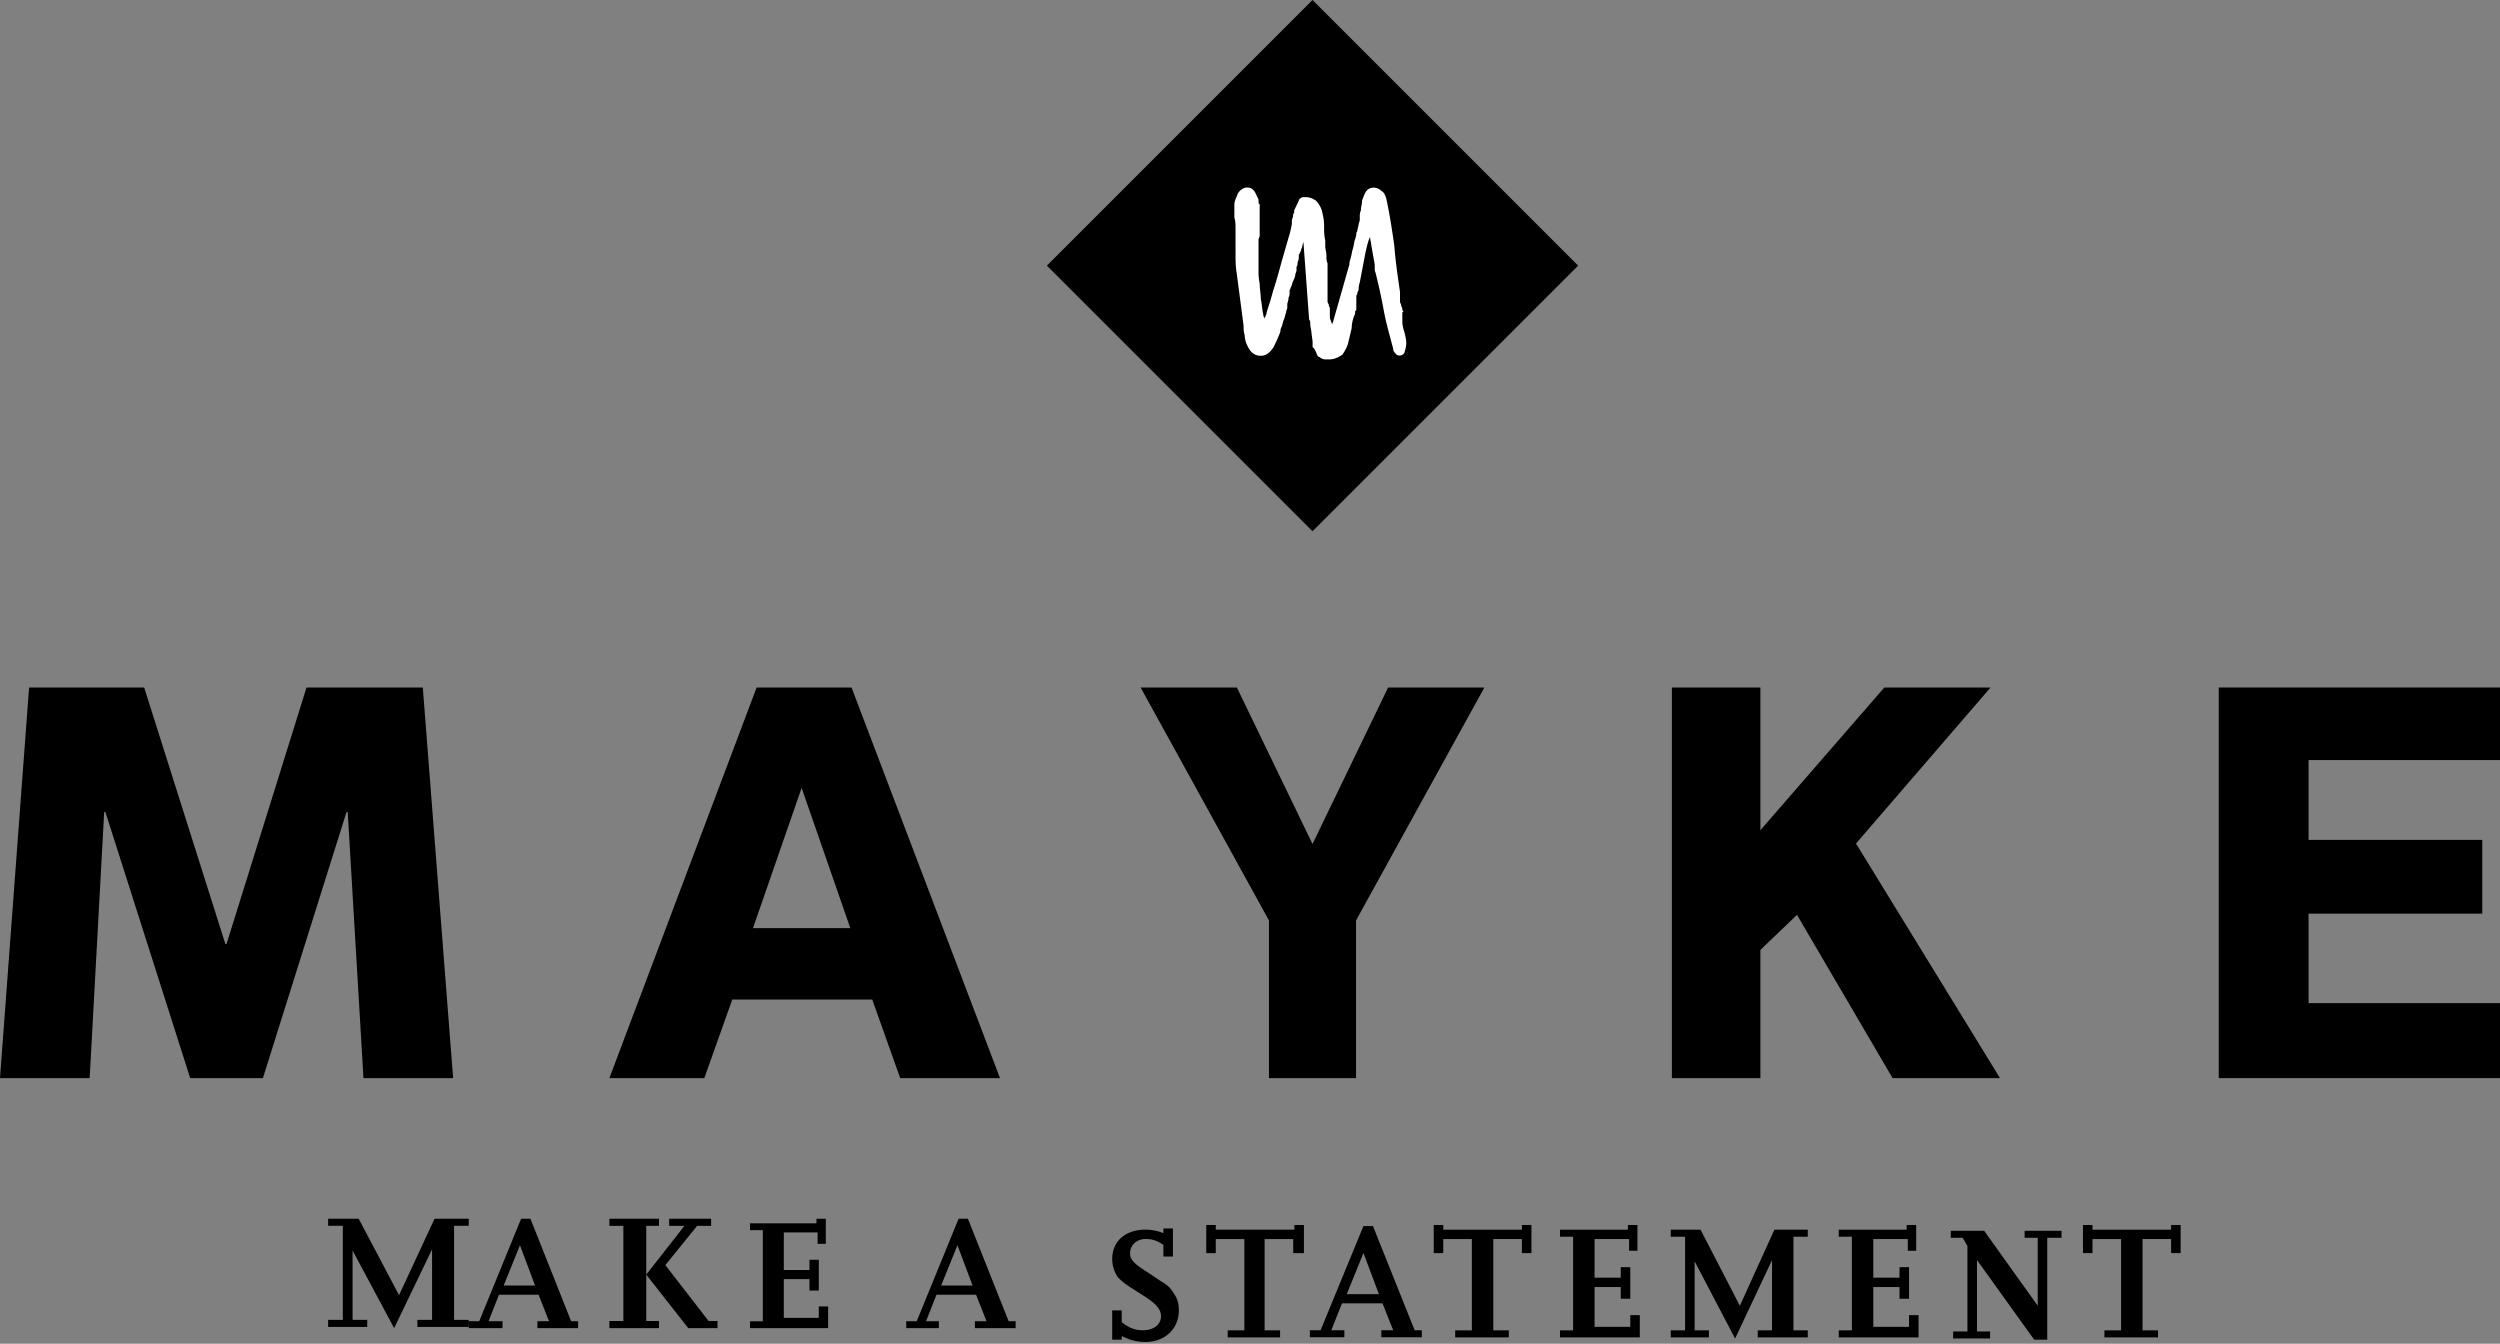 <svg xmlns="http://www.w3.org/2000/svg" width="160" height="86" viewBox="0 0 160 86"><rect x="0" y="0" width="160" height="86" fill="#808080" stroke="none"/><g><g><g><path d="M19.617 44L14.5 60.409h-.079L9.227 44H1.861L0 69h5.738l.93-17.028h.078L12.173 69h4.653l5.35-17.028h.077L23.263 69H29l-1.94-25z"/></g><g><path d="M64 69h-6.386l-1.792-5.031h-8.956L45.075 69H39l9.424-25h6.074zm-9.58-9.598l-3.115-8.978-3.115 8.978z"/></g><g><path d="M95 44l-8.213 14.907V69h-5.574V58.907L73 44h6.16L84 54.016 88.84 44z"/></g><g><path d="M128 69h-6.874l-6.119-10.449-2.342 2.244V69H107V44h5.665v9.133L120.597 44h6.799l-8.612 9.985z"/></g><g><path d="M142 44v25h18v-4.799h-12.252v-5.728h11.117v-4.72h-11.117v-5.109H160V44z"/></g><g><path d="M29.922 84.925h-3.209v-.453h.94v-4.516L25.225 85l-2.66-4.968v4.44h.938v.453H21v-.453h.94v-6.021H21V78h1.957l2.582 4.892L27.81 78H30v.45h-.94v6.022H30v.453z"/></g><g><path d="M34.394 85v-.442h.744l-.67-1.695h-2.532l-.67 1.695h.894V85H30v-.442h.67L33.351 78h.596l2.606 6.558H37V85zm-.15-2.726l-.967-2.58-1.043 2.58z"/></g><g><path d="M42.174 85H39v-.457h.895v-6.087H39V78h3.174v.456h-.814v6.087h.814zm1.873 0l-2.687-3.424 2.442-3.12h-.976V78h2.686v.456h-.896l-2.035 2.511 2.768 3.576h.57V85z"/></g><g><path d="M52.925 85H48v-.438h.82v-5.833H48v-.437h4.254V78h.597v1.605h-.523v-.73h-2.164v2.406h1.642v-.656h.597v1.969h-.597v-.73h-1.642v2.48h2.239v-.73H53V85z"/></g><g><path d="M62.394 85v-.442h.744l-.67-1.695h-2.532l-.67 1.695h.82V85H58v-.442h.67L61.351 78h.596l2.606 6.558H65V85zm-.15-2.726l-.967-2.58-1.043 2.58z"/></g><g><g><path d="M71.79 85.737h-.61v-1.873h.61v.75c.457.374.838.523 1.372.523.686 0 1.143-.375 1.143-.898 0-.45-.304-.825-1.295-1.424-1.068-.675-1.144-.749-1.449-1.05-.229-.298-.381-.748-.381-1.197 0-1.124.839-1.873 2.134-1.873.382 0 .763.074 1.144.224v-.299h.61v1.797h-.61v-.749c-.457-.299-.762-.375-1.144-.375-.533 0-.99.375-.99.9 0 .449.228.674 1.295 1.348.458.3.763.525.915.6.229.15.458.374.61.674.229.3.305.675.305 1.05 0 1.198-.915 2.021-2.135 2.021-.61 0-1.067-.149-1.524-.374z"/></g><g><path d="M82.003 85.593h-3.43v-.45h1.066V79.3h-1.83v.899H77.2V78.4h.61v.3h5.031v-.3h.61v1.799h-.686v-.9h-1.83v5.843h.991v.45z"/></g><g><path d="M90.996 85.587h-2.592v-.45h.762l-.686-1.723h-2.593l-.685 1.724h.839v.449H83.83v-.45h.686l2.744-6.667h.61l2.668 6.668h.458zm-2.745-2.762l-.99-2.632-1.068 2.632z"/></g><g><path d="M96.563 85.593h-3.43v-.45h1.066V79.3h-1.83v.899h-.609V78.4h.61v.3h5.032v-.3h.609v1.799h-.61v-.9h-1.83v5.843h.992z"/></g><g><path d="M104.871 85.593H99.84v-.45h.839v-5.994h-.839V78.7h4.345v-.3h.61v1.649h-.534v-.75h-2.21v2.472h1.677v-.673h.61v2.022h-.61v-.749h-1.677v2.547h2.287v-.749h.61v1.424z"/></g><g><path d="M115.62 85.592h-3.126v-.45h.916v-4.495l-2.364 5.02-2.591-4.944v4.419h.914v.45h-2.439v-.45h.915v-5.993h-.915V78.7h1.906l2.515 4.87 2.211-4.87h2.135v.449h-.916v5.993h.916v.45z"/></g><g><path d="M122.712 85.593h-5.032v-.45h.84v-5.994h-.84V78.7h4.346v-.3h.609v1.649h-.534v-.75h-2.21v2.472h1.678v-.673h.61v2.022h-.61v-.749h-1.678v2.547h2.287v-.749h.61v1.424z"/></g><g><path d="M130.948 85.738h-.762l-3.659-5.095v4.57h.839v.45h-2.364v-.45h.914v-5.468l-.304-.525h-.762v-.45h2.134l3.43 4.795V79.22h-.838v-.45h2.363v.45h-.914v6.518z"/></g><g><path d="M138.113 85.593h-3.43v-.45h1.066V79.3h-1.83v.899h-.609V78.4h.61v.3h5.032v-.3h.609v1.799h-.61v-.9h-1.83v5.843h.992z"/></g></g><g><path d="M84 0L67 17l17 17 17-17z"/></g><g><path fill="#fff" d="M85.11 23h-.294a.55.55 0 0 1-.368-.154c-.074 0-.147-.077-.22-.308-.075-.153-.148-.307-.222-.307v-.385l-.073-.538c0-.154-.074-.385-.074-.539 0-.154 0-.23-.074-.307l-.368-5c0 .076-.073.23-.073.307 0 .077-.074.154-.074.231 0 0 0 .077-.074.154 0 .077-.073.154-.073.154v.154c0 .076 0 .153-.074.307 0 .077 0 .231-.073.308V17.308s0 .077-.074.23c0 .154-.074.308-.147.462-.074.154-.074.308-.148.385 0 .077-.073.153-.073.23v.231c0 .077-.074.154-.074.308 0 .077-.073.23-.073.308V19.692c0 .077-.074.154-.074.308-.074.154-.074.308-.147.462-.074.153-.074.307-.148.461-.073.154-.073.23-.073.308-.147.384-.295.692-.442 1-.22.307-.442.538-.81.538a.816.816 0 0 1-.589-.23c-.147-.154-.22-.308-.294-.462a1.501 1.501 0 0 1-.147-.615c-.074-.231-.074-.462-.074-.616l-.442-3.384c-.073-.385-.073-.847-.073-1.385v-1.385c0-.307 0-.538-.074-.769v-.846c0-.23.147-.462.22-.692.148-.231.369-.385.59-.385.22 0 .368.077.515.308l.221.461V13l.074.077v2s0 .077-.074.23v2.078c0 .153 0 .384.074.769 0 .308.073.692.073 1 .074.308.074.615.148.923 0 .154.073.23.073.308.074-.154.147-.231.147-.385l.221-.692c.074-.231.147-.539.295-1 .147-.462.294-1 .441-1.539l.442-1.538c.147-.462.221-.846.221-1v-.154l.074-.23c0-.078 0-.155.073-.232v-.153l.295-.616c0-.077.147-.23.294-.23h.147c.221 0 .442.076.663.23.147.154.295.385.368.616.074.307.147.615.147 1 0 .307 0 .615.074.923v.384c0 .154.074.385.074.539 0 .23 0 .384.073.538v2.384c0 .078 0 .155.074.232 0 .153.074.23.074.23v.615c0 .078.073.231.147.462 0-.077.073-.154.073-.23l1.031-3.616c0-.077 0-.154.074-.385.073-.23.073-.384.147-.615.074-.23.074-.461.147-.615.074-.231.074-.308.074-.385 0-.077.073-.077.073-.23l.074-.308c0-.077.074-.231.074-.308v-.154c0-.154 0-.308.073-.461 0-.231.074-.385.074-.616a3.84 3.84 0 0 1 .22-.538c.222-.385.737-.385 1.031-.077.148.077.221.23.295.461.22 1 .368 2 .515 3 .074 1 .221 2 .368 3v.616c0 .077.074.154.074.23 0 .077.074.154.074.231v.077l.073.077-.073.077v.538c0 .308.073.539.147.77.074.307.147.615.074.923 0 .077-.074.23-.074.307-.074.231-.442.308-.59.077-.073-.077-.146-.153-.146-.307-.221-.846-.442-1.616-.59-2.385a35.59 35.59 0 0 0-.515-2.385c0-.076-.073-.153-.073-.307v-.308l-.221-1.23c0-.155-.074-.308-.074-.54-.147.309-.22.693-.294 1l-.368 1.924c-.074.23-.074.385-.074.385 0 .076 0 .153-.074.23 0 .154-.073.231-.073.231V19.846l-.074.077V20c0 .154-.073.23-.073.23-.074.232-.148.462-.148.77l-.22.923c-.074.308-.221.539-.369.77-.22.153-.515.307-.81.307"/></g></g></g></svg>